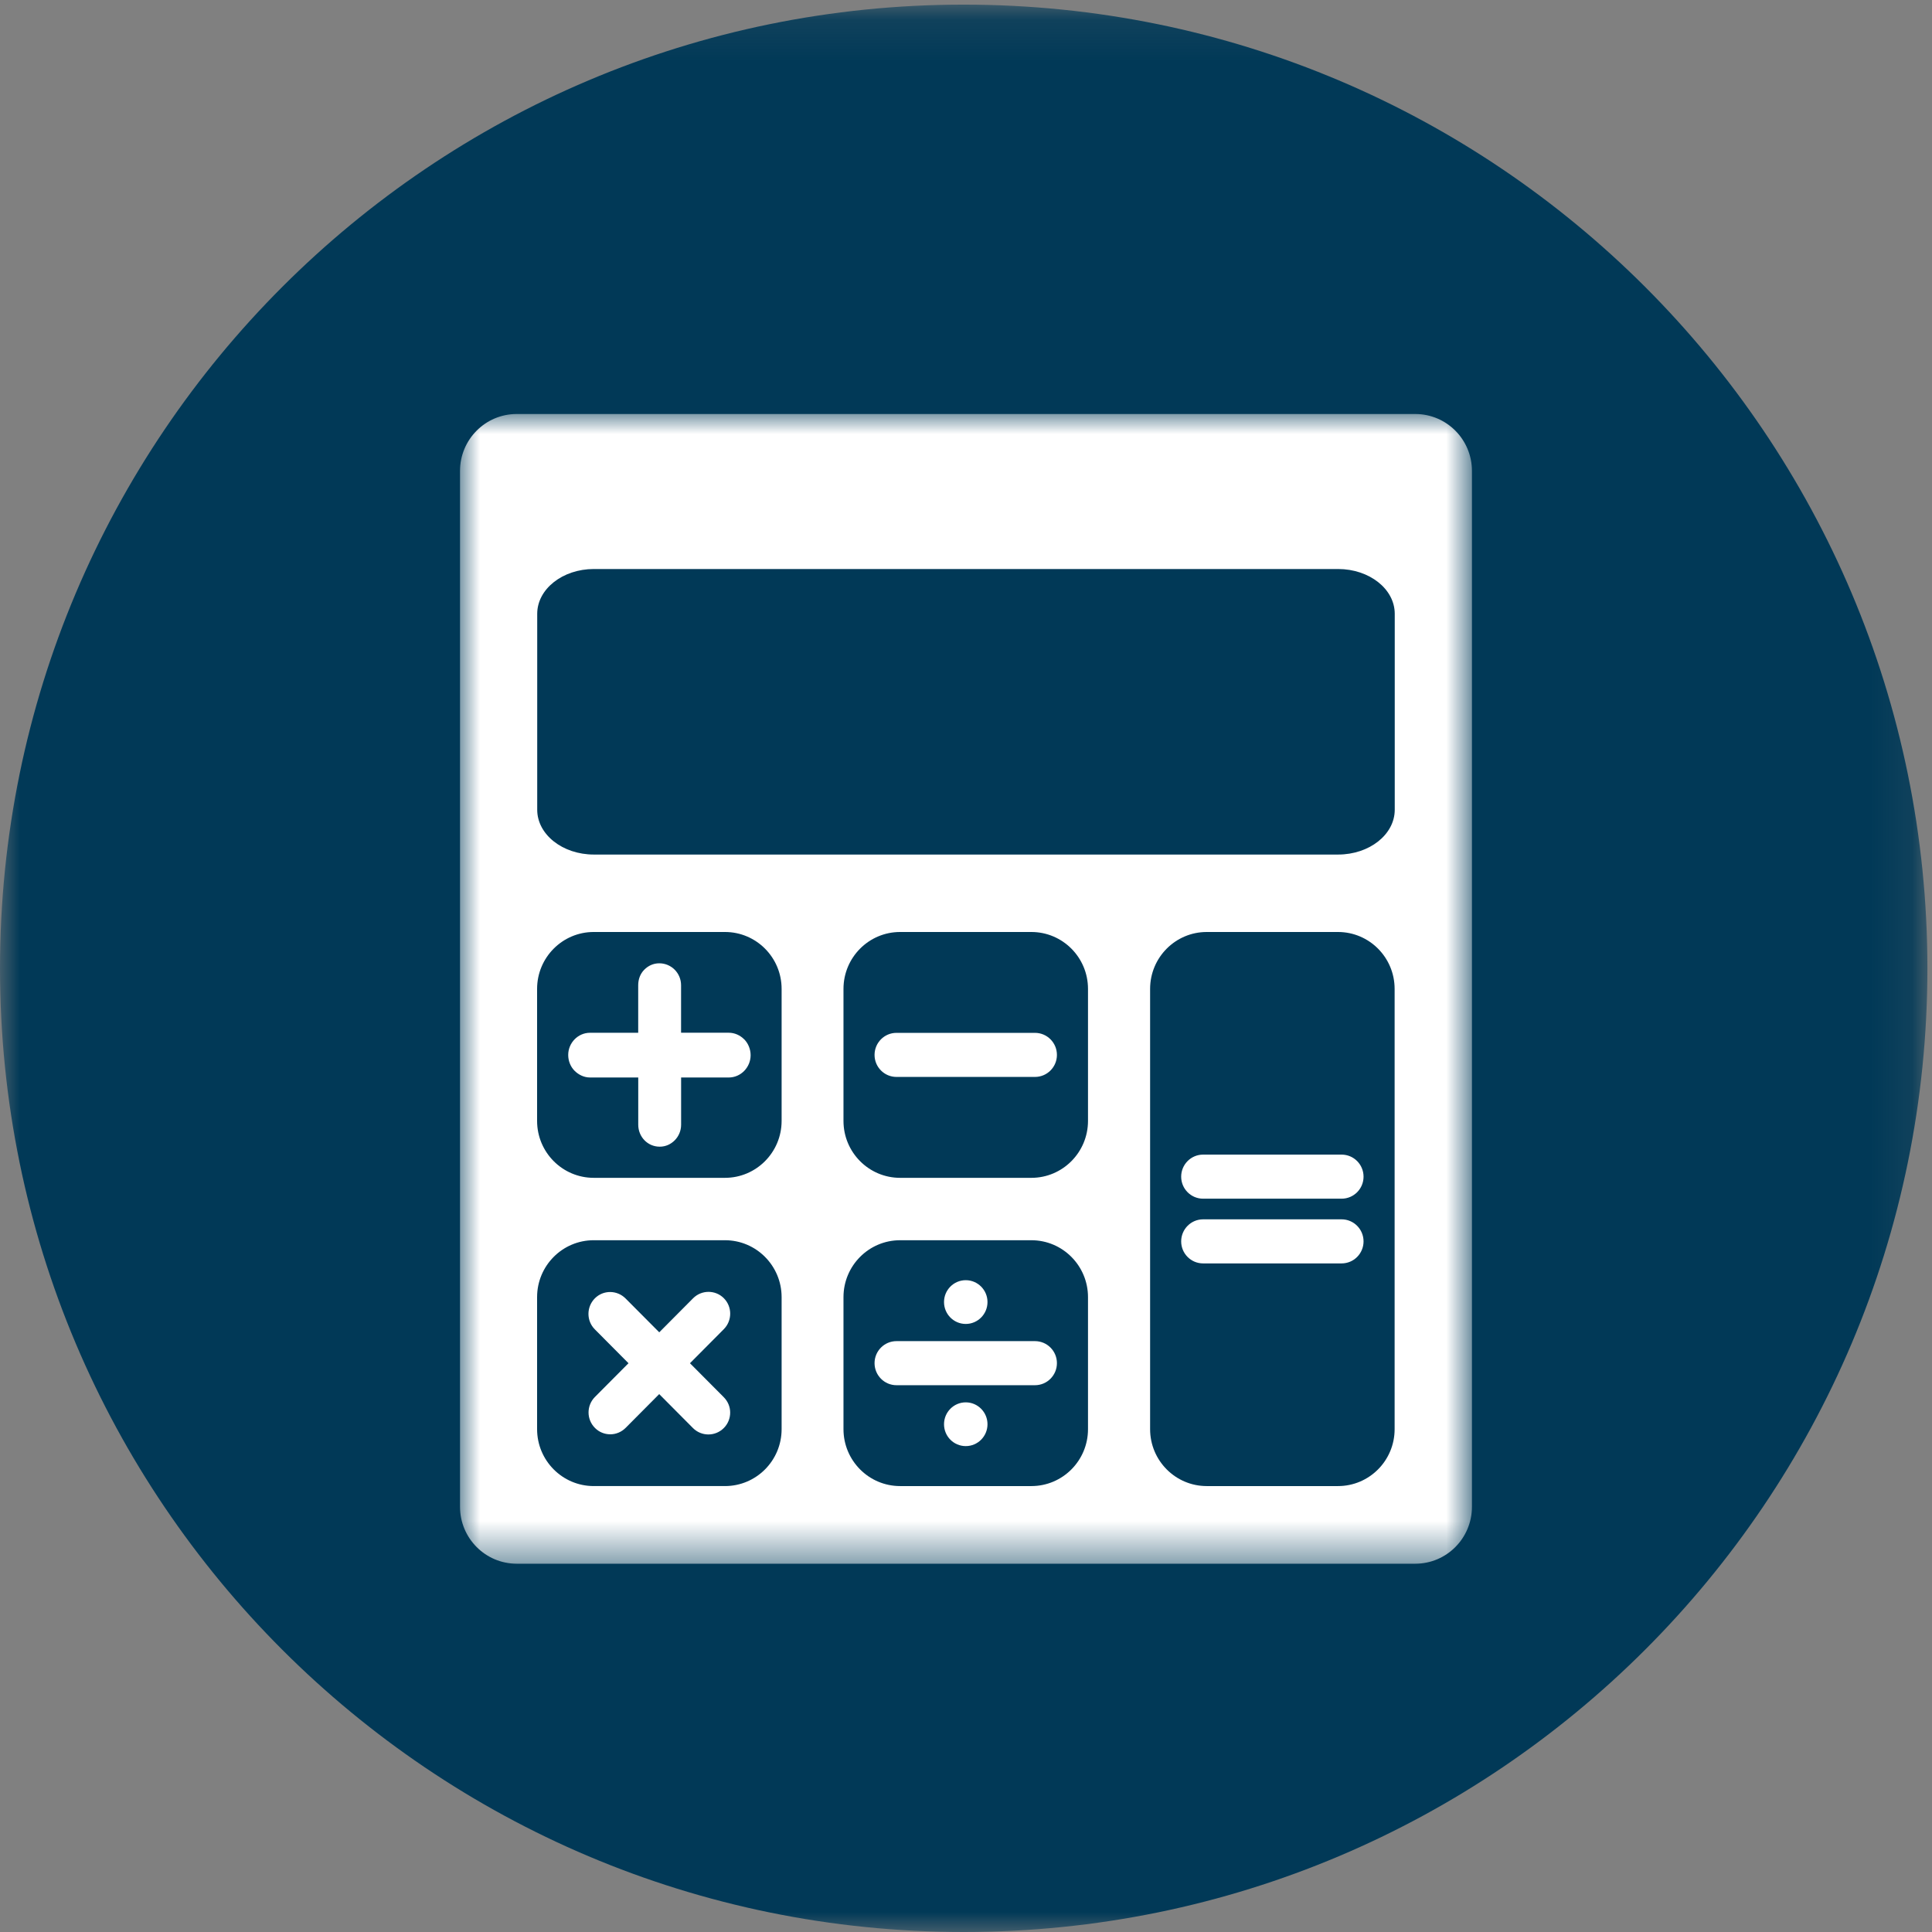 <svg xmlns="http://www.w3.org/2000/svg" xmlns:xlink="http://www.w3.org/1999/xlink" width="48" height="48" viewBox="0 0 48 48">
    <rect x="0" y="0" width="48" height="48" fill="#808080" stroke="none"/>
    <defs>
        <path id="1wmhlcstda" d="M0.023 0.04L16.081 0.04 16.081 3.684 0.023 3.684z"/>
        <path id="qyi69nbj6c" d="M0 0.115L47.886 0.115 47.886 48 0 48z"/>
        <path id="jscbcc3i1e" d="M0 0L25.141 0 25.141 28.563 0 28.563z"/>
    </defs>
    <g fill="none" fill-rule="evenodd">
        <g>
            <g>
                <g>
                    <g>
                        <g>
                            <g>
                                <path fill="#FFF" d="M29.476 23.045v-1.273c0-.543-.438-.987-.972-.987H17.666c-.534 0-.971.444-.971.987v1.273h12.78z" transform="translate(-748 -2904) translate(-1 2512) translate(141 184) translate(552 176) translate(56 32) translate(8 9.143)"/>
                                <g transform="translate(-748 -2904) translate(-1 2512) translate(141 184) translate(552 176) translate(56 32) translate(8 9.143) translate(15.033 23.947)">
                                    <mask id="yp2e7ofqkb" fill="#fff">
                                        <use xlink:href="#1wmhlcstda"/>
                                    </mask>
                                    <path fill="#FFF" d="M15.11.04H.994C.46.04.023.484.023 1.027v2.657H16.08V1.027c0-.543-.437-.987-.971-.987" mask="url(#yp2e7ofqkb)"/>
                                </g>
                                <path fill="#FFF" d="M15.195 13.44L4.525 24.281 2.124 21.841 12.793 11z" transform="translate(-748 -2904) translate(-1 2512) translate(141 184) translate(552 176) translate(56 32) translate(8 9.143)"/>
                                <path fill="#FFF" d="M4.143 26.224c-.282.287-.743.287-1.025 0L.212 23.271c-.282-.286-.282-.755 0-1.042l1.402-1.425c.282-.286.743-.286 1.025 0l2.906 2.954c.282.286.282.755 0 1.042l-1.402 1.424zM25.729 10.126l-.212-.214c-.325-.331-.829-.375-1.203-.136l-.772-.784c-.19-.192-.498-.192-.687 0l-5.748 5.84c-.189.192-.189.506 0 .698l.772.785c-.235.38-.192.892.133 1.222l.212.215c.377.384.995.384 1.373 0l6.132-6.23c.377-.384.377-1.012 0-1.396M17.16 2.507l-.774-.786c.233-.38.189-.889-.136-1.218l-.21-.215c-.379-.384-.997-.384-1.374 0l-6.132 6.23c-.377.384-.377 1.012 0 1.396l.212.214c.326.332.832.376 1.208.133l.77.784c.19.192.499.192.687 0l5.748-5.84c.19-.192.19-.506 0-.698M21.602 8.77L16.834 13.614 12.622 9.334 17.389 4.49z" transform="translate(-748 -2904) translate(-1 2512) translate(141 184) translate(552 176) translate(56 32) translate(8 9.143)"/>
                            </g>
                            <g transform="translate(-748 -2904) translate(-1 2512) translate(141 184) translate(552 176) translate(56 32)">
                                <mask id="9yb4yoh7zd" fill="#fff">
                                    <use xlink:href="#qyi69nbj6c"/>
                                </mask>
                                <path fill="#013957" d="M47.886 24.058C47.886 37.28 37.165 48 23.942 48 10.72 48 0 37.28 0 24.058S10.72.115 23.942.115c13.223 0 23.944 10.72 23.944 23.943" mask="url(#9yb4yoh7zd)"/>
                            </g>
                            <g transform="translate(-748 -2904) translate(-1 2512) translate(141 184) translate(552 176) translate(56 32) translate(11.429 10.286)">
                                <mask id="rrkpbhg36f" fill="#fff">
                                    <use xlink:href="#jscbcc3i1e"/>
                                </mask>
                                <path fill="#FFF" d="M14.83 23.581c0-.302-.244-.547-.545-.547h-3.442c-.3 0-.544.245-.544.547 0 .302.244.548.544.548h3.442c.301 0 .545-.246.545-.548zm-1.725 1.518c0-.3-.242-.544-.54-.544-.299 0-.54.244-.54.544 0 .3.241.543.54.543.298 0 .54-.243.54-.543zm-1.08-3.036c0 .3.241.544.54.544.298 0 .54-.244.54-.544 0-.3-.242-.543-.54-.543-.299 0-.54.243-.54.543zm10.423-3.115c0-.303-.244-.548-.545-.548h-3.442c-.3 0-.544.245-.544.548 0 .302.244.547.544.547h3.442c.301 0 .545-.245.545-.547zm0 1.608c0-.302-.244-.548-.545-.548h-3.442c-.3 0-.544.246-.544.548 0 .302.244.547.544.547h3.442c.301 0 .545-.245.545-.547zM5.713 23.583l.84-.845c.212-.213.213-.557.002-.77-.106-.106-.243-.158-.382-.158s-.278.054-.383.16l-.84.845-.836-.84c-.212-.213-.553-.216-.765-.003-.105.107-.158.246-.158.385 0 .14.053.28.16.386l.835.84-.833.837c-.212.213-.213.557-.001.77.105.107.243.159.382.159s.276-.055.382-.161l.833-.838.838.843c.212.213.555.213.767 0 .106-.106.158-.245.158-.385s-.055-.276-.161-.383l-.838-.842zm9.117-7.66c0-.303-.244-.548-.545-.548h-3.442c-.3 0-.544.245-.544.548 0 .302.244.547.544.547h3.442c.301 0 .545-.245.545-.547zm8.393-10.96c0-.614-.63-1.112-1.407-1.112H3.325c-.777 0-1.407.498-1.407 1.113v4.868c0 .615.63 1.113 1.407 1.113h18.491c.777 0 1.407-.498 1.407-1.113V4.964zm-.003 9.32c0-.781-.63-1.414-1.407-1.414h-3.261c-.777 0-1.407.633-1.407 1.414v10.938c0 .78.63 1.414 1.407 1.414h3.261c.777 0 1.407-.633 1.407-1.414V14.283zm-7.618 0c0-.781-.63-1.414-1.407-1.414h-3.261c-.777 0-1.407.633-1.407 1.414v3.28c0 .78.63 1.414 1.407 1.414h3.261c.777 0 1.407-.634 1.407-1.415v-3.279zm0 7.658c0-.78-.63-1.414-1.407-1.414h-3.261c-.777 0-1.407.633-1.407 1.414v3.28c0 .78.63 1.414 1.407 1.414h3.261c.777 0 1.407-.633 1.407-1.414v-3.28zM7.99 14.283c0-.781-.63-1.414-1.407-1.414H3.322c-.777 0-1.407.633-1.407 1.414v3.28c0 .78.63 1.414 1.407 1.414h3.261c.777 0 1.407-.634 1.407-1.415v-3.279zm0 7.658c0-.78-.63-1.414-1.407-1.414H3.322c-.777 0-1.407.633-1.407 1.414v3.28c0 .78.63 1.414 1.407 1.414h3.261c.777 0 1.407-.633 1.407-1.414v-3.28zM25.141 1.414V27.15c0 .781-.63 1.414-1.407 1.414H1.407C.63 28.563 0 27.93 0 27.15V1.414C0 .634.63 0 1.407 0h22.327c.777 0 1.407.633 1.407 1.414zM7.061 15.536c.098.099.159.244.159.394 0 .301-.243.554-.543.554H5.493v1.173c0 .15-.059.287-.157.386-.098.099-.225.16-.375.16-.3 0-.533-.245-.533-.546v-1.173H3.23c-.15 0-.285-.068-.384-.167-.098-.098-.158-.241-.158-.392 0-.301.242-.552.542-.552h1.197v-1.18c0-.151.052-.287.15-.386.098-.099.225-.16.374-.16.3 0 .541.244.541.545v1.18h1.184c.15 0 .286.065.384.164z" mask="url(#rrkpbhg36f)"/>
                            </g>
                        </g>
                    </g>
                </g>
            </g>
        </g>
    </g>
</svg>
